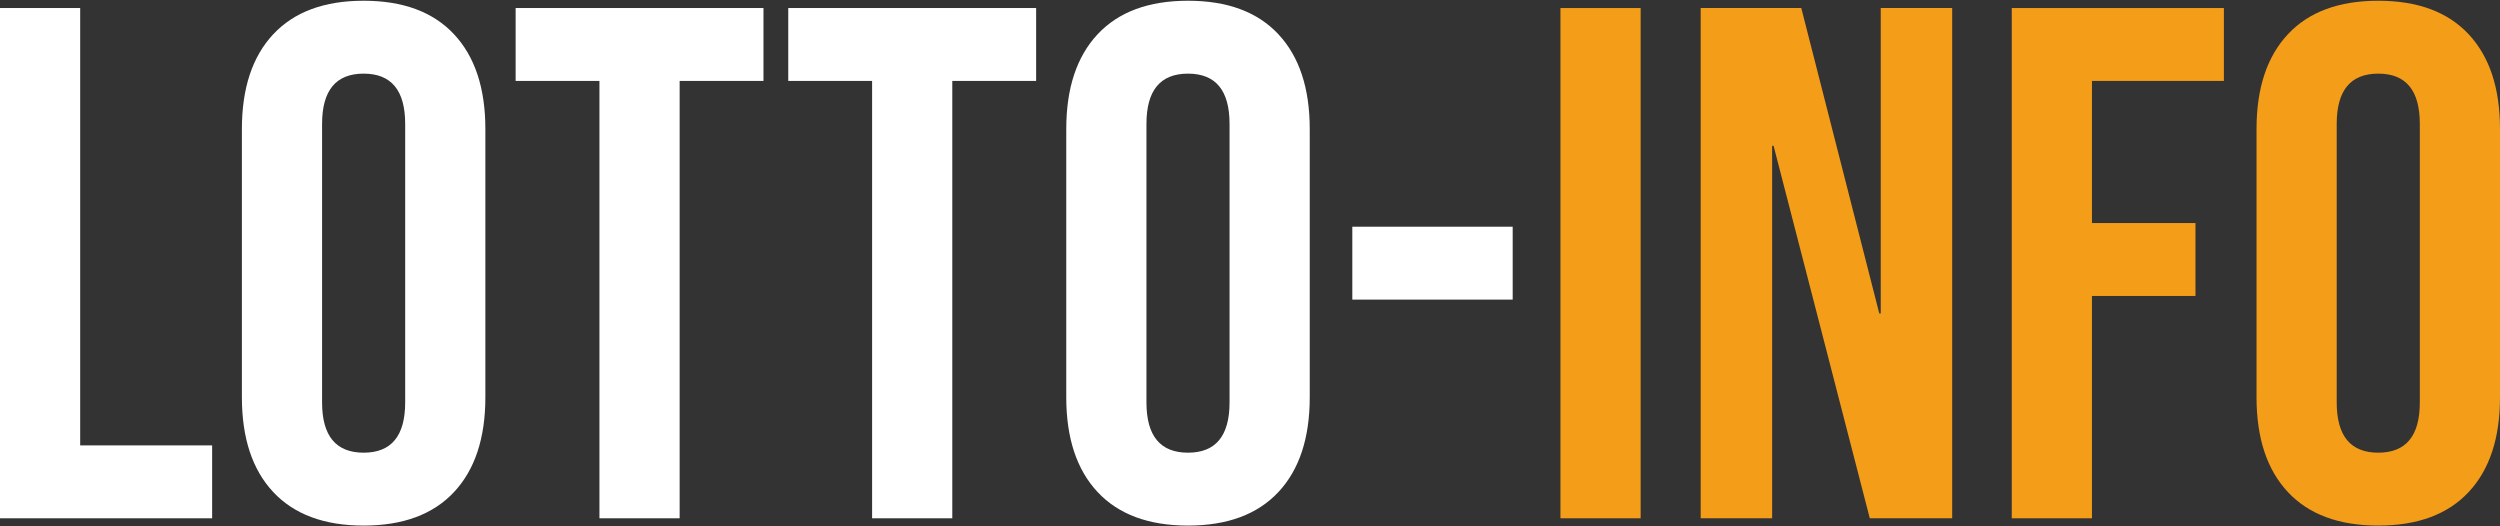 <svg xmlns="http://www.w3.org/2000/svg" width="95" height="20" viewBox="0 0 95 20" fill="none"><rect x="0" y="0" width="95" height="20" fill="#333333" stroke="none"/><path d="M90.374 19.972C88.878 19.972 87.733 19.547 86.939 18.698C86.145 17.849 85.748 16.648 85.748 15.097V4.903C85.748 3.352 86.145 2.151 86.939 1.302C87.733 0.452 88.878 0.028 90.374 0.028C91.87 0.028 93.015 0.452 93.809 1.302C94.603 2.151 95 3.352 95 4.903V15.097C95 16.648 94.603 17.849 93.809 18.698C93.015 19.547 91.87 19.972 90.374 19.972ZM90.374 17.202C91.427 17.202 91.953 16.565 91.953 15.291V4.709C91.953 3.435 91.427 2.798 90.374 2.798C89.321 2.798 88.795 3.435 88.795 4.709V15.291C88.795 16.565 89.321 17.202 90.374 17.202Z" fill="#F39D19"></path><path d="M76.447 0.305H84.508V3.075H79.495V8.476H83.428V11.247H79.495V19.695H76.447V0.305Z" fill="#F39D19"></path><path d="M64.626 0.305H68.449L71.413 11.911H71.468V0.305H74.183V19.695H71.052L67.396 5.54H67.341V19.695H64.626V0.305Z" fill="#F39D19"></path><path d="M59.297 0.305H62.344V19.695H59.297V0.305Z" fill="#F39D19"></path><path d="M51.388 8.615H57.482V11.385H51.388V8.615Z" fill="white"></path><path d="M45.144 19.972C43.648 19.972 42.503 19.547 41.709 18.698C40.915 17.849 40.518 16.648 40.518 15.097V4.903C40.518 3.352 40.915 2.151 41.709 1.302C42.503 0.452 43.648 0.028 45.144 0.028C46.64 0.028 47.785 0.452 48.579 1.302C49.373 2.151 49.77 3.352 49.77 4.903V15.097C49.77 16.648 49.373 17.849 48.579 18.698C47.785 19.547 46.64 19.972 45.144 19.972ZM45.144 17.202C46.197 17.202 46.723 16.565 46.723 15.291V4.709C46.723 3.435 46.197 2.798 45.144 2.798C44.091 2.798 43.565 3.435 43.565 4.709V15.291C43.565 16.565 44.091 17.202 45.144 17.202Z" fill="white"></path><path d="M33.14 3.075H29.954V0.305H39.373V3.075H36.187V19.695H33.14V3.075Z" fill="white"></path><path d="M22.779 3.075H19.594V0.305H29.012V3.075H25.826V19.695H22.779V3.075Z" fill="white"></path><path d="M13.818 19.972C12.323 19.972 11.178 19.547 10.383 18.698C9.589 17.849 9.192 16.648 9.192 15.097V4.903C9.192 3.352 9.589 2.151 10.383 1.302C11.178 0.452 12.323 0.028 13.818 0.028C15.314 0.028 16.459 0.452 17.253 1.302C18.047 2.151 18.444 3.352 18.444 4.903V15.097C18.444 16.648 18.047 17.849 17.253 18.698C16.459 19.547 15.314 19.972 13.818 19.972ZM13.818 17.202C14.871 17.202 15.397 16.565 15.397 15.291V4.709C15.397 3.435 14.871 2.798 13.818 2.798C12.766 2.798 12.239 3.435 12.239 4.709V15.291C12.239 16.565 12.766 17.202 13.818 17.202Z" fill="white"></path><path d="M0 0.305H3.047V16.925H8.061V19.695H0V0.305Z" fill="white"></path></svg>